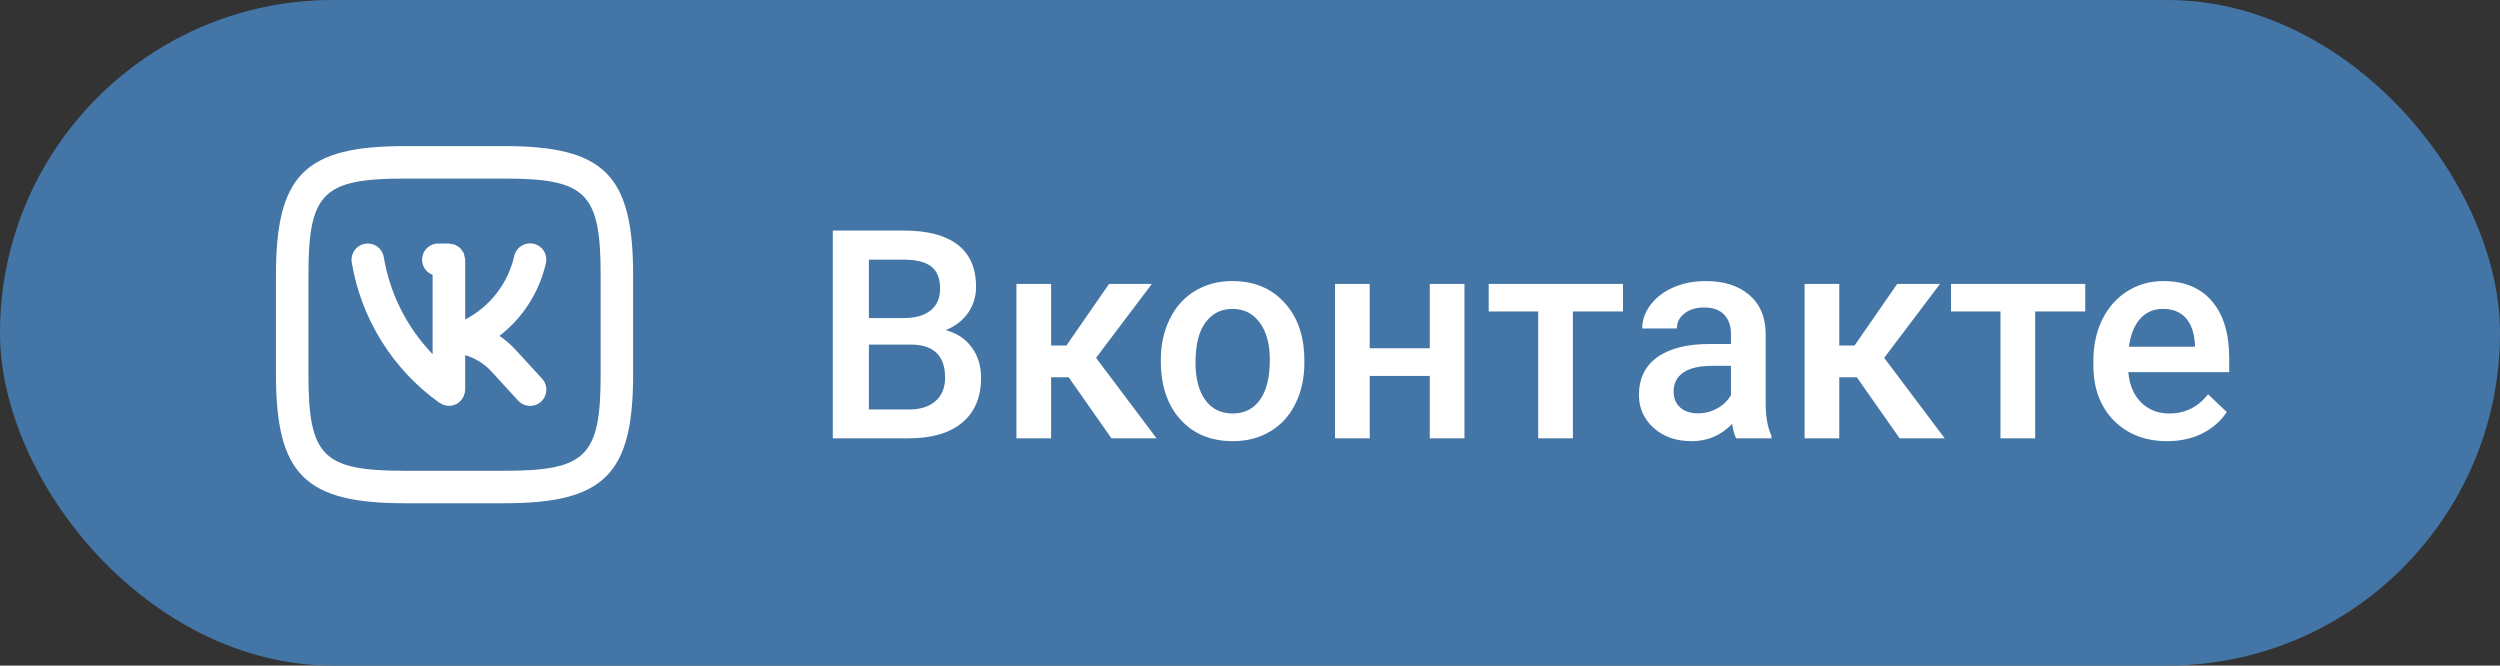 <?xml version="1.0" encoding="UTF-8"?> <svg xmlns="http://www.w3.org/2000/svg" width="154" height="41" viewBox="0 0 154 41" fill="none"><rect x="0" y="0" width="154" height="41" fill="#333333" stroke="none"/> <rect width="154" height="41" rx="20.5" fill="#4376A6"></rect> <path d="M31.744 21.53C31.452 21.214 31.123 20.933 30.766 20.693C32.208 19.578 33.218 17.998 33.625 16.222C33.656 16.093 33.66 15.96 33.639 15.83C33.618 15.699 33.571 15.574 33.501 15.462C33.431 15.35 33.34 15.253 33.232 15.176C33.125 15.1 33.003 15.045 32.874 15.016C32.745 14.986 32.612 14.983 32.482 15.005C32.352 15.028 32.227 15.076 32.116 15.147C32.004 15.218 31.908 15.31 31.832 15.418C31.756 15.527 31.703 15.649 31.675 15.778C31.486 16.609 31.117 17.389 30.596 18.063C30.074 18.737 29.412 19.289 28.655 19.681V16.002C28.649 15.928 28.634 15.856 28.611 15.786C28.604 15.728 28.593 15.671 28.576 15.615C28.533 15.524 28.477 15.439 28.409 15.365C28.391 15.345 28.382 15.317 28.363 15.297C28.29 15.229 28.207 15.173 28.117 15.13C28.091 15.116 28.072 15.093 28.045 15.082C27.968 15.056 27.889 15.04 27.809 15.033C27.759 15.018 27.708 15.008 27.657 15.002L27.003 15H27C26.766 14.998 26.538 15.079 26.358 15.229C26.178 15.378 26.056 15.587 26.014 15.817C25.972 16.048 26.013 16.286 26.129 16.489C26.246 16.692 26.43 16.848 26.65 16.929V21.819C25.065 20.174 24.016 18.088 23.64 15.835C23.596 15.573 23.449 15.34 23.233 15.187C23.017 15.033 22.748 14.972 22.487 15.016C22.226 15.06 21.992 15.207 21.839 15.423C21.685 15.639 21.624 15.908 21.668 16.169C22.252 19.652 24.194 22.76 27.068 24.813C27.109 24.837 27.152 24.859 27.196 24.877C27.231 24.897 27.267 24.915 27.304 24.931C27.415 24.976 27.534 25 27.654 25.002C27.801 25 27.946 24.965 28.078 24.9C28.088 24.895 28.099 24.898 28.109 24.893C28.197 24.847 28.278 24.787 28.349 24.717C28.364 24.703 28.373 24.687 28.387 24.672C28.451 24.601 28.505 24.521 28.547 24.435C28.561 24.407 28.573 24.378 28.584 24.348C28.628 24.238 28.652 24.121 28.654 24.002V21.876C29.274 22.058 29.833 22.405 30.27 22.881L31.917 24.678C32.096 24.873 32.346 24.99 32.611 25.001C32.876 25.013 33.135 24.918 33.33 24.739C33.526 24.56 33.642 24.31 33.653 24.045C33.665 23.78 33.57 23.521 33.391 23.326L31.744 21.53ZM31.073 9H24.937C18.78 9 17 10.778 17 16.927V23.063C17 29.22 18.778 31 24.927 31H31.063C37.22 31 39 29.222 39 23.073V16.937C39 10.78 37.222 9 31.073 9ZM37 23.073C37 28.113 36.112 29 31.062 29H24.928C19.887 29 19 28.112 19 23.062V16.928C19 11.887 19.888 11 24.938 11H31.073C36.113 11 37 11.888 37 16.938V23.073Z" fill="white"></path> <path d="M51.301 27V14.203H55.687C57.134 14.203 58.235 14.493 58.991 15.073C59.747 15.653 60.125 16.518 60.125 17.666C60.125 18.252 59.967 18.779 59.65 19.248C59.334 19.717 58.871 20.08 58.262 20.338C58.953 20.525 59.486 20.88 59.861 21.401C60.242 21.917 60.433 22.538 60.433 23.265C60.433 24.466 60.046 25.389 59.273 26.033C58.505 26.678 57.403 27 55.968 27H51.301ZM53.524 21.226V25.225H55.994C56.691 25.225 57.236 25.052 57.629 24.706C58.022 24.36 58.218 23.88 58.218 23.265C58.218 21.935 57.538 21.255 56.179 21.226H53.524ZM53.524 19.591H55.704C56.395 19.591 56.935 19.436 57.321 19.125C57.714 18.809 57.91 18.363 57.91 17.789C57.91 17.156 57.728 16.699 57.365 16.418C57.008 16.137 56.448 15.996 55.687 15.996H53.524V19.591ZM65.829 23.238H64.748V27H62.612V17.49H64.748V21.287H65.689L68.316 17.49H70.953L67.517 22.043L71.243 27H68.466L65.829 23.238ZM71.507 22.157C71.507 21.226 71.691 20.388 72.061 19.644C72.43 18.894 72.948 18.319 73.616 17.921C74.284 17.517 75.052 17.314 75.919 17.314C77.202 17.314 78.242 17.727 79.039 18.554C79.842 19.38 80.275 20.476 80.34 21.841L80.349 22.342C80.349 23.279 80.167 24.117 79.804 24.855C79.446 25.594 78.931 26.165 78.257 26.569C77.589 26.974 76.815 27.176 75.936 27.176C74.595 27.176 73.519 26.73 72.711 25.84C71.908 24.943 71.507 23.751 71.507 22.263V22.157ZM73.643 22.342C73.643 23.32 73.845 24.088 74.249 24.645C74.653 25.195 75.216 25.471 75.936 25.471C76.657 25.471 77.217 25.189 77.615 24.627C78.019 24.064 78.222 23.241 78.222 22.157C78.222 21.196 78.014 20.435 77.598 19.872C77.188 19.31 76.628 19.028 75.919 19.028C75.222 19.028 74.668 19.307 74.258 19.863C73.848 20.414 73.643 21.24 73.643 22.342ZM90.21 27H88.074V23.159H84.374V27H82.238V17.49H84.374V21.454H88.074V17.49H90.21V27ZM99.975 19.186H96.89V27H94.754V19.186H91.704V17.49H99.975V19.186ZM106.944 27C106.851 26.818 106.769 26.523 106.698 26.112C106.019 26.821 105.187 27.176 104.202 27.176C103.247 27.176 102.468 26.903 101.864 26.358C101.261 25.814 100.959 25.14 100.959 24.337C100.959 23.323 101.334 22.547 102.084 22.008C102.84 21.463 103.918 21.19 105.318 21.19H106.628V20.566C106.628 20.074 106.49 19.682 106.215 19.389C105.939 19.09 105.521 18.94 104.958 18.94C104.472 18.94 104.073 19.064 103.763 19.31C103.452 19.55 103.297 19.857 103.297 20.232H101.161C101.161 19.711 101.334 19.225 101.68 18.773C102.025 18.316 102.494 17.959 103.086 17.701C103.684 17.443 104.349 17.314 105.081 17.314C106.194 17.314 107.082 17.596 107.744 18.158C108.406 18.715 108.746 19.5 108.764 20.514V24.803C108.764 25.658 108.884 26.341 109.124 26.851V27H106.944ZM104.598 25.462C105.02 25.462 105.415 25.359 105.784 25.154C106.159 24.949 106.44 24.674 106.628 24.328V22.535H105.477C104.686 22.535 104.091 22.673 103.692 22.948C103.294 23.224 103.095 23.613 103.095 24.117C103.095 24.527 103.229 24.855 103.499 25.102C103.774 25.342 104.141 25.462 104.598 25.462ZM114.38 23.238H113.299V27H111.163V17.49H113.299V21.287H114.239L116.867 17.49H119.504L116.067 22.043L119.794 27H117.017L114.38 23.238ZM128.451 19.186H125.366V27H123.23V19.186H120.181V17.49H128.451V19.186ZM133.505 27.176C132.151 27.176 131.053 26.751 130.209 25.901C129.371 25.046 128.952 23.909 128.952 22.491V22.227C128.952 21.278 129.134 20.432 129.497 19.688C129.866 18.938 130.382 18.355 131.044 17.939C131.706 17.523 132.444 17.314 133.259 17.314C134.554 17.314 135.553 17.727 136.256 18.554C136.965 19.38 137.319 20.549 137.319 22.061V22.922H131.105C131.17 23.707 131.431 24.328 131.888 24.785C132.351 25.242 132.931 25.471 133.628 25.471C134.606 25.471 135.403 25.075 136.019 24.284L137.17 25.383C136.789 25.951 136.279 26.394 135.641 26.71C135.008 27.02 134.296 27.176 133.505 27.176ZM133.25 19.028C132.664 19.028 132.189 19.233 131.826 19.644C131.469 20.054 131.24 20.625 131.141 21.357H135.21V21.199C135.163 20.484 134.973 19.945 134.639 19.582C134.305 19.213 133.842 19.028 133.25 19.028Z" fill="white"></path> </svg> 